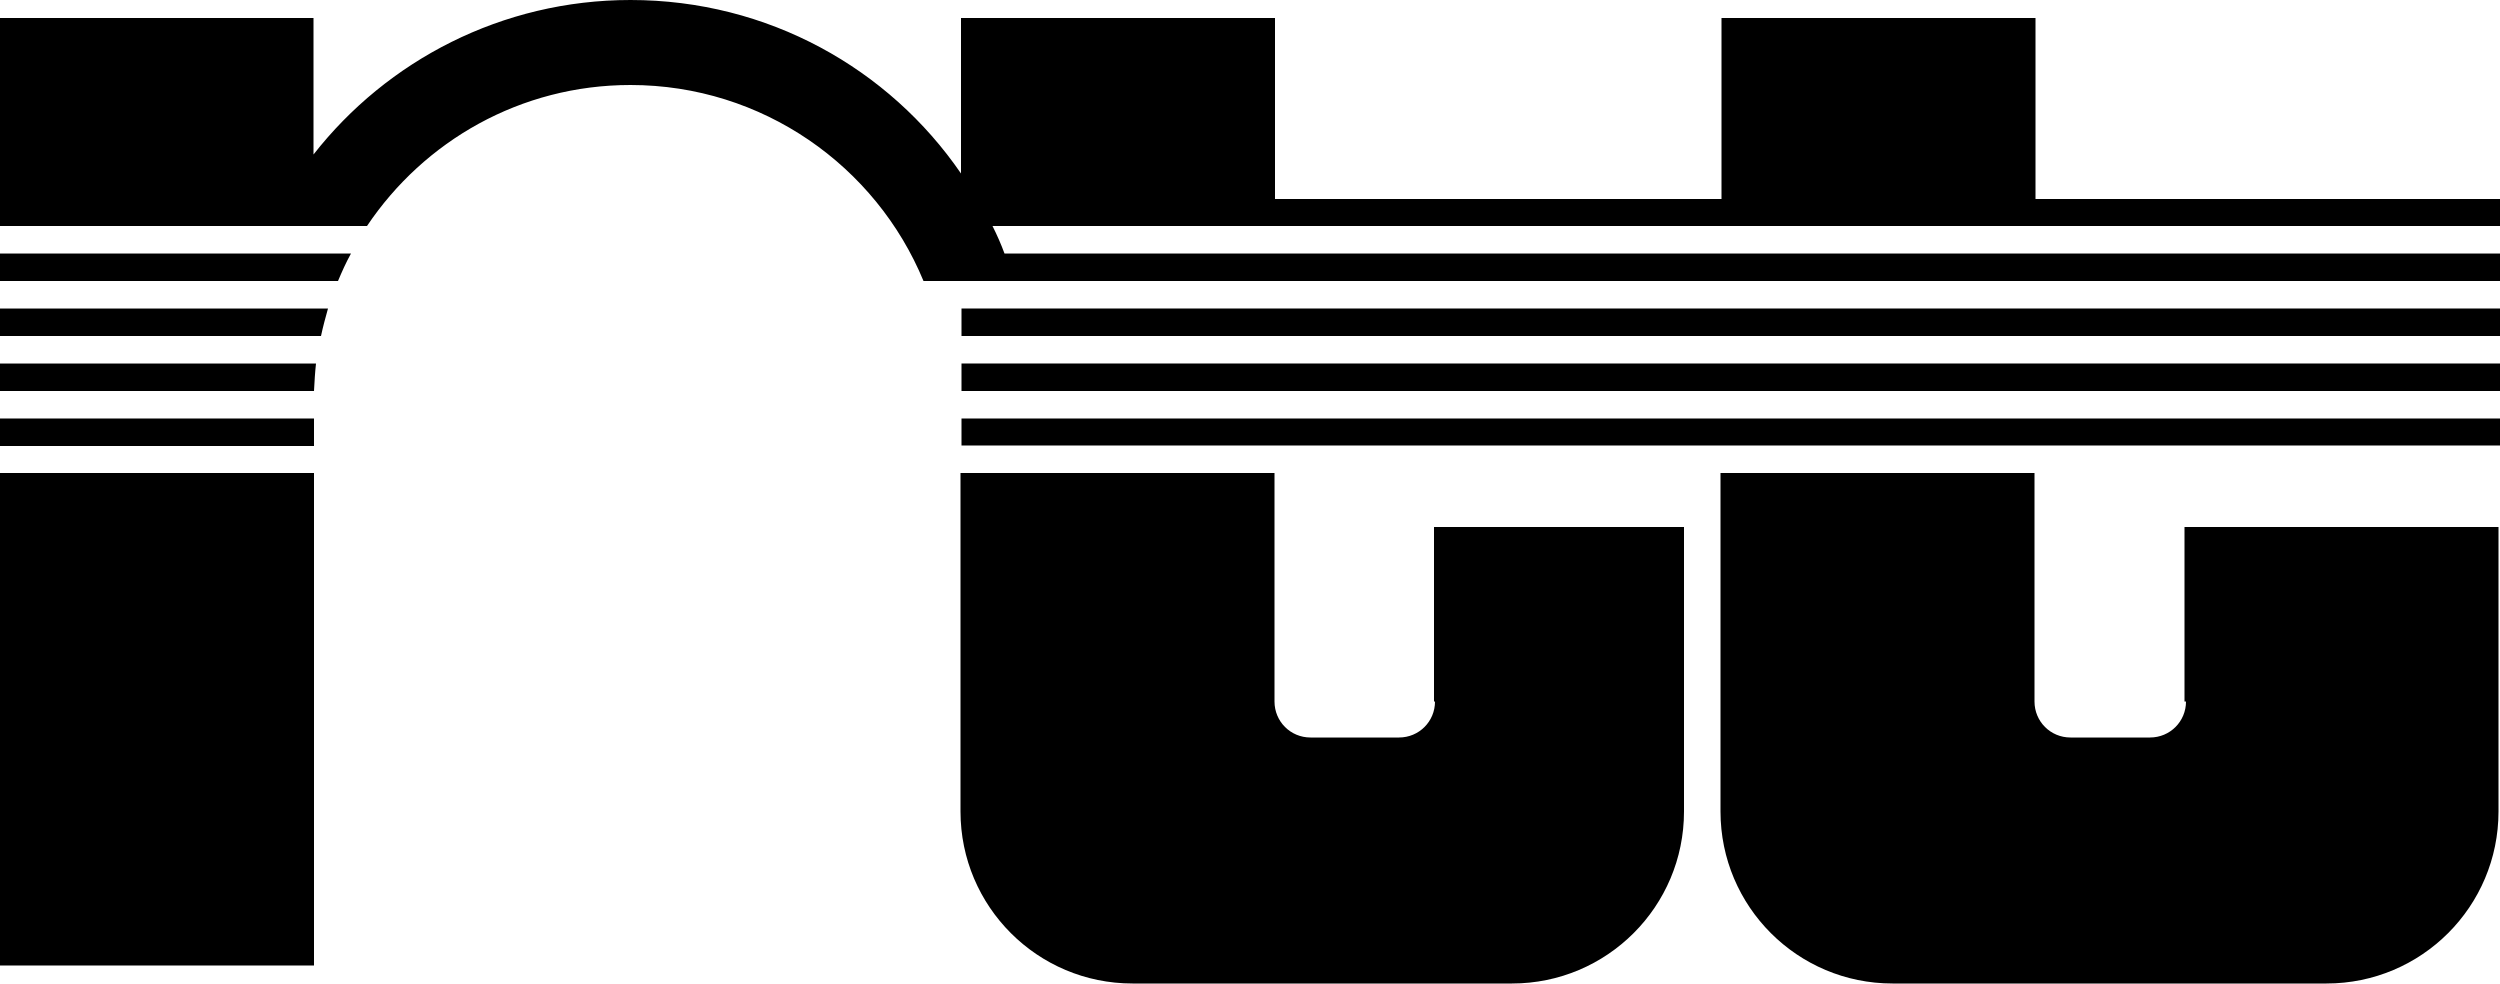 <?xml version="1.0" encoding="utf-8"?>
<!-- Generator: Adobe Illustrator 23.0.3, SVG Export Plug-In . SVG Version: 6.00 Build 0)  -->
<svg version="1.1" id="Layer_1" xmlns="http://www.w3.org/2000/svg" xmlns:xlink="http://www.w3.org/1999/xlink" x="0px" y="0px"
	 viewBox="0 0 500 196.7" style="enable-background:new 0 0 500 196.7;" xml:space="preserve">
<g>
	<path d="M0,78.2h62.8c0.1-1.9,0.2-3.7,0.4-5.5H0V78.2z"/>
	<rect y="83.7" width="62.8" height="5.5"/>
	<path d="M0,67.2h64.2c0.4-1.9,0.9-3.7,1.4-5.5H0V67.2z"/>
	<rect y="94.6" width="62.8" height="98.5"/>
	<path d="M0,56.2h67.6c0.8-1.9,1.6-3.7,2.6-5.5H0V56.2z"/>
	<path d="M500,39.8h-92.9V3.6h-62.8v36.2H255V3.6h-62.8v31.1C177.8,13.7,153.6,0,126.1,0c-25.7,0-48.7,12.1-63.4,30.9V3.6H0v41.6
		h73.4c11.4-17,30.7-28.2,52.7-28.2c26.4,0,49.1,16.2,58.6,39.2H500v-5.5H200.9c-0.7-1.9-1.5-3.7-2.4-5.5H500V39.8z"/>
	<path d="M287,140.3c0,4-3.2,7.2-7.2,7.2h-17.7c-4,0-7.2-3.2-7.2-7.2V94.6h-62.8v67.7c0,19,15.4,34.4,34.4,34.4h75.9
		c19,0,34.4-15.4,34.4-34.4v-56.9h-50V140.3z"/>
	<path d="M437.2,140.3c0,4-3.2,7.2-7.2,7.2h-15.9c-4,0-7.2-3.2-7.2-7.2V94.6h-62.8v67.7c0,19,15.4,34.4,34.4,34.4h86.8
		c19,0,34.4-15.4,34.4-34.4v-56.9h-62.8V140.3z"/>
	<rect x="192.3" y="72.7" width="307.7" height="5.5"/>
	<rect x="192.3" y="61.7" width="307.7" height="5.5"/>
	<polygon points="192.3,89.1 255,89.1 344.3,89.1 407.1,89.1 500,89.1 500,83.7 192.3,83.7 	"/>
</g>
</svg>
